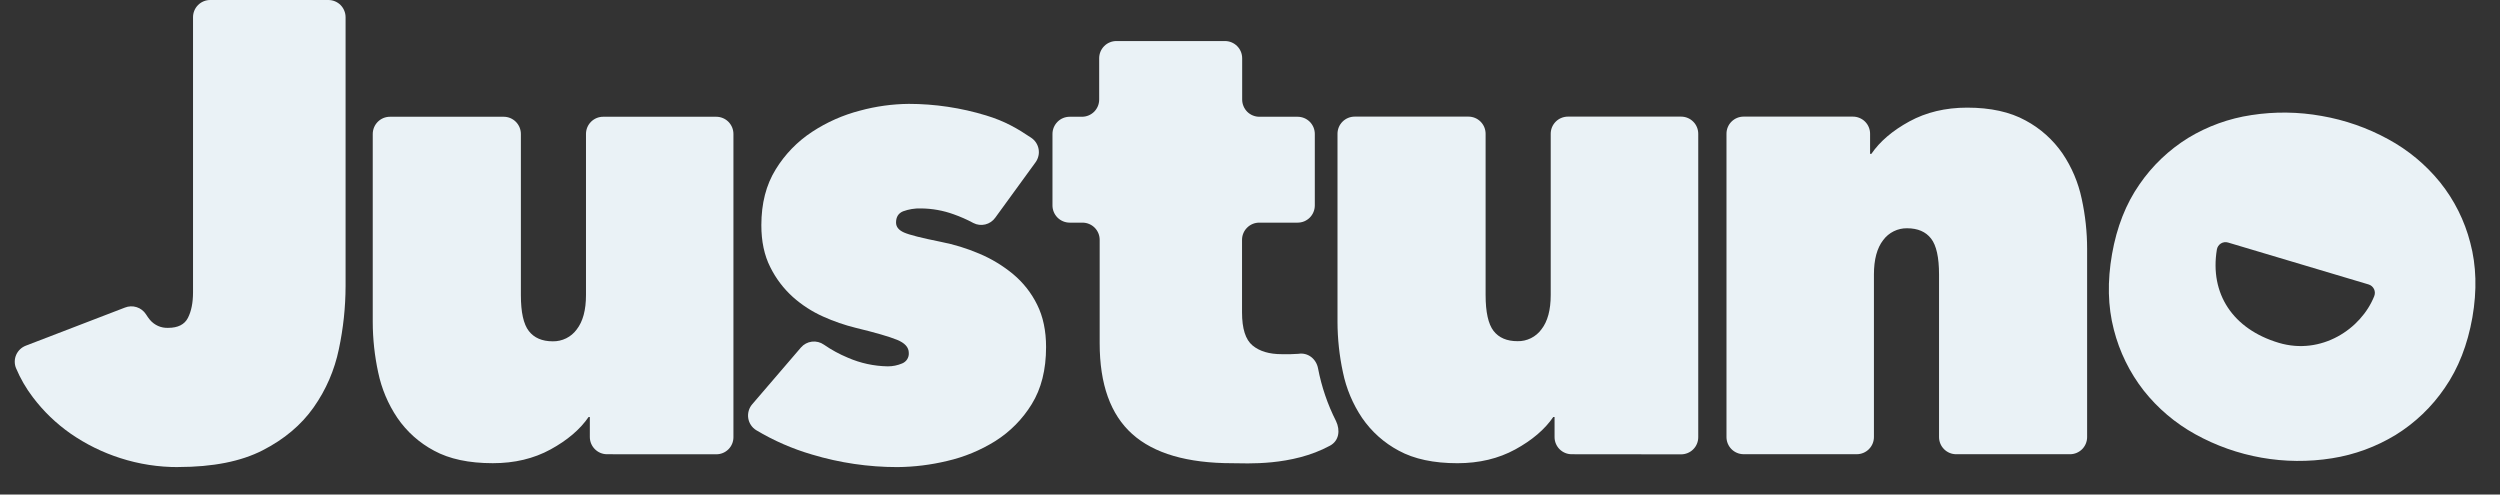 <svg width="91" height="18" viewBox="0 0 91 18" fill="none" xmlns="http://www.w3.org/2000/svg">
<rect x="0" y="0" width="91" height="18" fill="#333333" stroke="none"/>
<path fill-rule="evenodd" clip-rule="evenodd" d="M89.918 8.835C89.712 8.032 89.337 7.282 88.819 6.636C88.299 5.994 87.658 5.462 86.932 5.068C86.175 4.653 85.354 4.367 84.504 4.22C83.661 4.069 82.798 4.058 81.952 4.189C81.137 4.31 80.355 4.593 79.651 5.02C78.949 5.454 78.344 6.03 77.877 6.711C77.385 7.417 77.052 8.261 76.879 9.243C76.704 10.239 76.725 11.157 76.943 11.996C77.148 12.803 77.518 13.559 78.03 14.215C78.542 14.863 79.179 15.403 79.902 15.803C81.419 16.645 83.174 16.954 84.887 16.681C85.706 16.552 86.492 16.263 87.2 15.832C87.91 15.393 88.52 14.81 88.99 14.119C89.484 13.406 89.819 12.551 89.995 11.554C90.165 10.573 90.14 9.667 89.918 8.835ZM86.217 10.354C86.26 10.367 86.299 10.388 86.333 10.417C86.367 10.446 86.394 10.482 86.414 10.522C86.433 10.562 86.444 10.606 86.445 10.65C86.446 10.695 86.438 10.739 86.422 10.78C85.943 11.982 84.492 12.94 82.947 12.479C81.273 11.978 80.429 10.689 80.694 9.083C80.701 9.039 80.718 8.996 80.743 8.958C80.768 8.92 80.801 8.888 80.84 8.863C80.878 8.839 80.922 8.823 80.967 8.817C81.012 8.811 81.058 8.815 81.101 8.828L86.217 10.354Z" fill="#EAF2F6"/>
<path fill-rule="evenodd" clip-rule="evenodd" d="M67.447 4.245C67.529 4.245 67.61 4.261 67.686 4.293C67.762 4.324 67.831 4.37 67.889 4.428C67.947 4.486 67.993 4.555 68.024 4.631C68.055 4.706 68.072 4.788 68.071 4.87V5.6H68.118C68.428 5.148 68.889 4.754 69.501 4.42C70.113 4.086 70.814 3.919 71.603 3.918C72.456 3.918 73.164 4.074 73.73 4.385C74.269 4.673 74.73 5.086 75.077 5.589C75.414 6.088 75.65 6.647 75.774 7.236C75.905 7.834 75.971 8.445 75.971 9.058V15.91C75.971 16.075 75.906 16.234 75.789 16.351C75.672 16.468 75.513 16.534 75.347 16.534H71.206C71.04 16.534 70.881 16.468 70.764 16.351C70.647 16.234 70.581 16.075 70.581 15.91V9.992C70.581 9.37 70.485 8.933 70.291 8.684C70.098 8.435 69.807 8.31 69.419 8.309C69.25 8.306 69.082 8.344 68.931 8.419C68.779 8.494 68.648 8.604 68.547 8.741C68.323 9.029 68.211 9.446 68.211 9.991V15.909C68.211 16.074 68.145 16.233 68.028 16.35C67.911 16.467 67.752 16.533 67.586 16.533H63.468C63.303 16.533 63.144 16.467 63.027 16.35C62.91 16.233 62.844 16.074 62.844 15.909V4.868C62.844 4.703 62.909 4.544 63.026 4.428C63.143 4.311 63.301 4.245 63.466 4.245H67.447Z" fill="#EAF2F6"/>
<path fill-rule="evenodd" clip-rule="evenodd" d="M6.491 17.002C5.773 17.005 5.059 16.895 4.376 16.674C3.735 16.469 3.129 16.17 2.575 15.787C2.047 15.419 1.581 14.97 1.193 14.456C0.946 14.131 0.741 13.776 0.583 13.4C0.551 13.323 0.536 13.24 0.537 13.157C0.538 13.074 0.556 12.992 0.589 12.916C0.623 12.84 0.671 12.771 0.731 12.714C0.792 12.656 0.863 12.612 0.941 12.582L4.547 11.196C4.684 11.141 4.835 11.136 4.975 11.181C5.115 11.225 5.235 11.318 5.314 11.441C5.357 11.511 5.405 11.578 5.457 11.642C5.538 11.738 5.64 11.814 5.754 11.865C5.869 11.916 5.994 11.939 6.12 11.934C6.476 11.934 6.716 11.813 6.84 11.572C6.963 11.331 7.025 11.023 7.026 10.649V0.626C7.026 0.46 7.092 0.301 7.209 0.184C7.326 0.066 7.485 0 7.651 0L11.953 0C12.035 -4.28956e-08 12.117 0.016 12.193 0.048C12.269 0.079 12.338 0.125 12.396 0.183C12.454 0.242 12.5 0.311 12.531 0.387C12.563 0.463 12.579 0.544 12.579 0.626V10.418C12.577 11.188 12.495 11.954 12.335 12.707C12.178 13.47 11.866 14.192 11.417 14.828C10.967 15.467 10.348 15.989 9.558 16.393C8.769 16.797 7.746 16.999 6.49 17L6.491 17.002Z" fill="#EAF2F6"/>
<path fill-rule="evenodd" clip-rule="evenodd" d="M22.097 16.534C21.93 16.534 21.771 16.468 21.654 16.35C21.536 16.233 21.47 16.074 21.47 15.908V15.18H21.424C21.114 15.631 20.653 16.024 20.041 16.359C19.429 16.694 18.728 16.861 17.938 16.86C17.071 16.86 16.358 16.709 15.8 16.405C15.265 16.121 14.807 15.712 14.464 15.211C14.126 14.71 13.889 14.148 13.766 13.556C13.636 12.954 13.569 12.339 13.568 11.723V4.876C13.568 4.793 13.585 4.712 13.616 4.636C13.648 4.56 13.694 4.491 13.752 4.433C13.81 4.375 13.879 4.329 13.955 4.297C14.031 4.266 14.113 4.25 14.195 4.25H18.333C18.416 4.25 18.497 4.266 18.573 4.297C18.649 4.329 18.718 4.375 18.776 4.433C18.834 4.491 18.88 4.56 18.912 4.636C18.943 4.712 18.96 4.793 18.96 4.876V10.742C18.96 11.365 19.056 11.801 19.25 12.05C19.443 12.299 19.734 12.424 20.122 12.424C20.291 12.427 20.458 12.389 20.61 12.314C20.762 12.239 20.893 12.128 20.993 11.991C21.217 11.704 21.33 11.287 21.33 10.742V4.876C21.33 4.793 21.346 4.712 21.377 4.636C21.409 4.56 21.455 4.491 21.513 4.433C21.571 4.375 21.64 4.329 21.716 4.297C21.792 4.266 21.874 4.25 21.956 4.25H26.072C26.237 4.25 26.397 4.316 26.514 4.433C26.631 4.551 26.697 4.71 26.697 4.876V15.915C26.697 16.079 26.632 16.238 26.515 16.354C26.398 16.471 26.24 16.536 26.075 16.536L22.097 16.534Z" fill="#EAF2F6"/>
<path fill-rule="evenodd" clip-rule="evenodd" d="M38.077 12.634C38.077 13.46 37.902 14.152 37.554 14.713C37.221 15.256 36.768 15.715 36.229 16.055C35.689 16.392 35.096 16.637 34.476 16.779C33.882 16.922 33.273 16.997 32.662 17.002C31.611 17.002 30.566 16.848 29.56 16.546C28.847 16.338 28.164 16.04 27.527 15.659C27.45 15.612 27.384 15.548 27.334 15.473C27.283 15.397 27.25 15.312 27.236 15.222C27.222 15.132 27.228 15.041 27.253 14.953C27.277 14.866 27.321 14.785 27.38 14.716L29.155 12.648C29.257 12.53 29.398 12.455 29.553 12.436C29.707 12.417 29.863 12.456 29.99 12.545C30.263 12.734 30.555 12.893 30.861 13.02C31.32 13.22 31.813 13.327 32.313 13.335C32.493 13.336 32.671 13.3 32.836 13.23C32.912 13.2 32.977 13.147 33.021 13.078C33.065 13.009 33.086 12.928 33.08 12.846C33.08 12.643 32.937 12.484 32.65 12.368C32.363 12.251 31.864 12.107 31.152 11.934C30.745 11.834 30.349 11.697 29.967 11.525C29.564 11.346 29.192 11.106 28.863 10.813C28.522 10.506 28.242 10.137 28.039 9.726C27.821 9.298 27.713 8.788 27.713 8.197C27.713 7.402 27.888 6.725 28.236 6.165C28.572 5.617 29.024 5.151 29.561 4.799C30.095 4.448 30.684 4.187 31.303 4.027C31.882 3.869 32.48 3.787 33.08 3.781C34.033 3.782 34.981 3.924 35.893 4.202C36.582 4.41 37.043 4.684 37.535 5.014C37.605 5.061 37.666 5.122 37.712 5.192C37.758 5.263 37.79 5.342 37.805 5.426C37.82 5.509 37.818 5.594 37.799 5.676C37.78 5.759 37.745 5.837 37.696 5.905L36.226 7.926C36.138 8.048 36.01 8.135 35.863 8.17C35.717 8.205 35.563 8.187 35.43 8.117C35.197 7.992 34.956 7.886 34.707 7.798C34.327 7.661 33.926 7.59 33.522 7.587C33.3 7.58 33.08 7.616 32.871 7.692C32.701 7.763 32.616 7.899 32.616 8.101C32.616 8.256 32.712 8.377 32.906 8.463C33.099 8.549 33.545 8.662 34.242 8.802C34.725 8.896 35.196 9.041 35.648 9.234C36.093 9.421 36.508 9.673 36.88 9.981C37.245 10.286 37.542 10.663 37.752 11.09C37.969 11.526 38.077 12.04 38.077 12.632L38.077 12.634Z" fill="#EAF2F6"/>
<path fill-rule="evenodd" clip-rule="evenodd" d="M44.861 16.861C43.219 16.861 42.003 16.507 41.213 15.798C40.423 15.09 40.028 13.989 40.028 12.494V8.729C40.028 8.563 39.962 8.404 39.845 8.287C39.727 8.17 39.568 8.104 39.402 8.104H38.934C38.769 8.103 38.61 8.037 38.493 7.92C38.376 7.802 38.31 7.644 38.31 7.478V4.876C38.31 4.71 38.377 4.551 38.494 4.433C38.611 4.316 38.77 4.25 38.936 4.25H39.384C39.55 4.25 39.709 4.184 39.827 4.067C39.944 3.949 40.01 3.79 40.01 3.624V2.121C40.01 2.038 40.026 1.957 40.057 1.881C40.089 1.805 40.135 1.736 40.193 1.678C40.251 1.619 40.32 1.573 40.396 1.542C40.472 1.51 40.554 1.494 40.636 1.494H44.589C44.755 1.494 44.914 1.56 45.032 1.678C45.149 1.795 45.215 1.954 45.215 2.121V3.624C45.215 3.706 45.231 3.787 45.263 3.863C45.294 3.939 45.34 4.008 45.398 4.067C45.456 4.125 45.526 4.171 45.601 4.202C45.677 4.234 45.759 4.25 45.841 4.25H47.233C47.399 4.25 47.558 4.316 47.676 4.433C47.793 4.551 47.859 4.71 47.859 4.876V7.478C47.859 7.56 47.843 7.642 47.811 7.718C47.78 7.794 47.734 7.863 47.676 7.921C47.618 7.979 47.549 8.025 47.473 8.057C47.397 8.088 47.315 8.104 47.233 8.104H45.836C45.67 8.104 45.511 8.17 45.394 8.288C45.276 8.405 45.21 8.564 45.21 8.73V11.373C45.21 11.965 45.338 12.366 45.594 12.576C45.849 12.787 46.202 12.892 46.651 12.892C46.855 12.898 47.059 12.894 47.262 12.879C47.607 12.822 47.911 13.063 47.976 13.406C48.104 14.074 48.324 14.721 48.631 15.327C48.792 15.664 48.741 16.044 48.413 16.222C47.018 16.98 45.345 16.861 44.861 16.861V16.861Z" fill="#EAF2F6"/>
<path fill-rule="evenodd" clip-rule="evenodd" d="M57.209 16.534C57.044 16.534 56.885 16.468 56.768 16.351C56.651 16.234 56.586 16.075 56.586 15.91V15.179H56.539C56.229 15.631 55.768 16.024 55.156 16.359C54.545 16.693 53.844 16.86 53.053 16.861C52.186 16.861 51.474 16.709 50.916 16.405C50.381 16.121 49.923 15.712 49.58 15.212C49.242 14.71 49.005 14.146 48.883 13.553C48.753 12.951 48.687 12.336 48.685 11.72V4.87C48.685 4.704 48.751 4.545 48.868 4.428C48.986 4.311 49.144 4.245 49.31 4.245H53.452C53.617 4.245 53.776 4.311 53.893 4.428C54.01 4.545 54.076 4.704 54.076 4.87V10.738C54.076 11.36 54.173 11.796 54.366 12.046C54.56 12.295 54.85 12.419 55.237 12.419C55.407 12.423 55.574 12.385 55.726 12.31C55.877 12.235 56.009 12.124 56.109 11.987C56.334 11.699 56.446 11.283 56.446 10.738V4.87C56.446 4.788 56.462 4.707 56.493 4.631C56.525 4.555 56.571 4.486 56.629 4.428C56.687 4.37 56.755 4.324 56.831 4.293C56.907 4.262 56.988 4.245 57.07 4.245H61.192C61.358 4.245 61.516 4.311 61.633 4.428C61.751 4.545 61.816 4.704 61.816 4.87V15.915C61.816 15.997 61.8 16.078 61.769 16.153C61.738 16.229 61.692 16.297 61.634 16.355C61.576 16.413 61.508 16.459 61.432 16.49C61.356 16.521 61.276 16.538 61.194 16.538L57.209 16.534Z" fill="#EAF2F6"/>
</svg>

